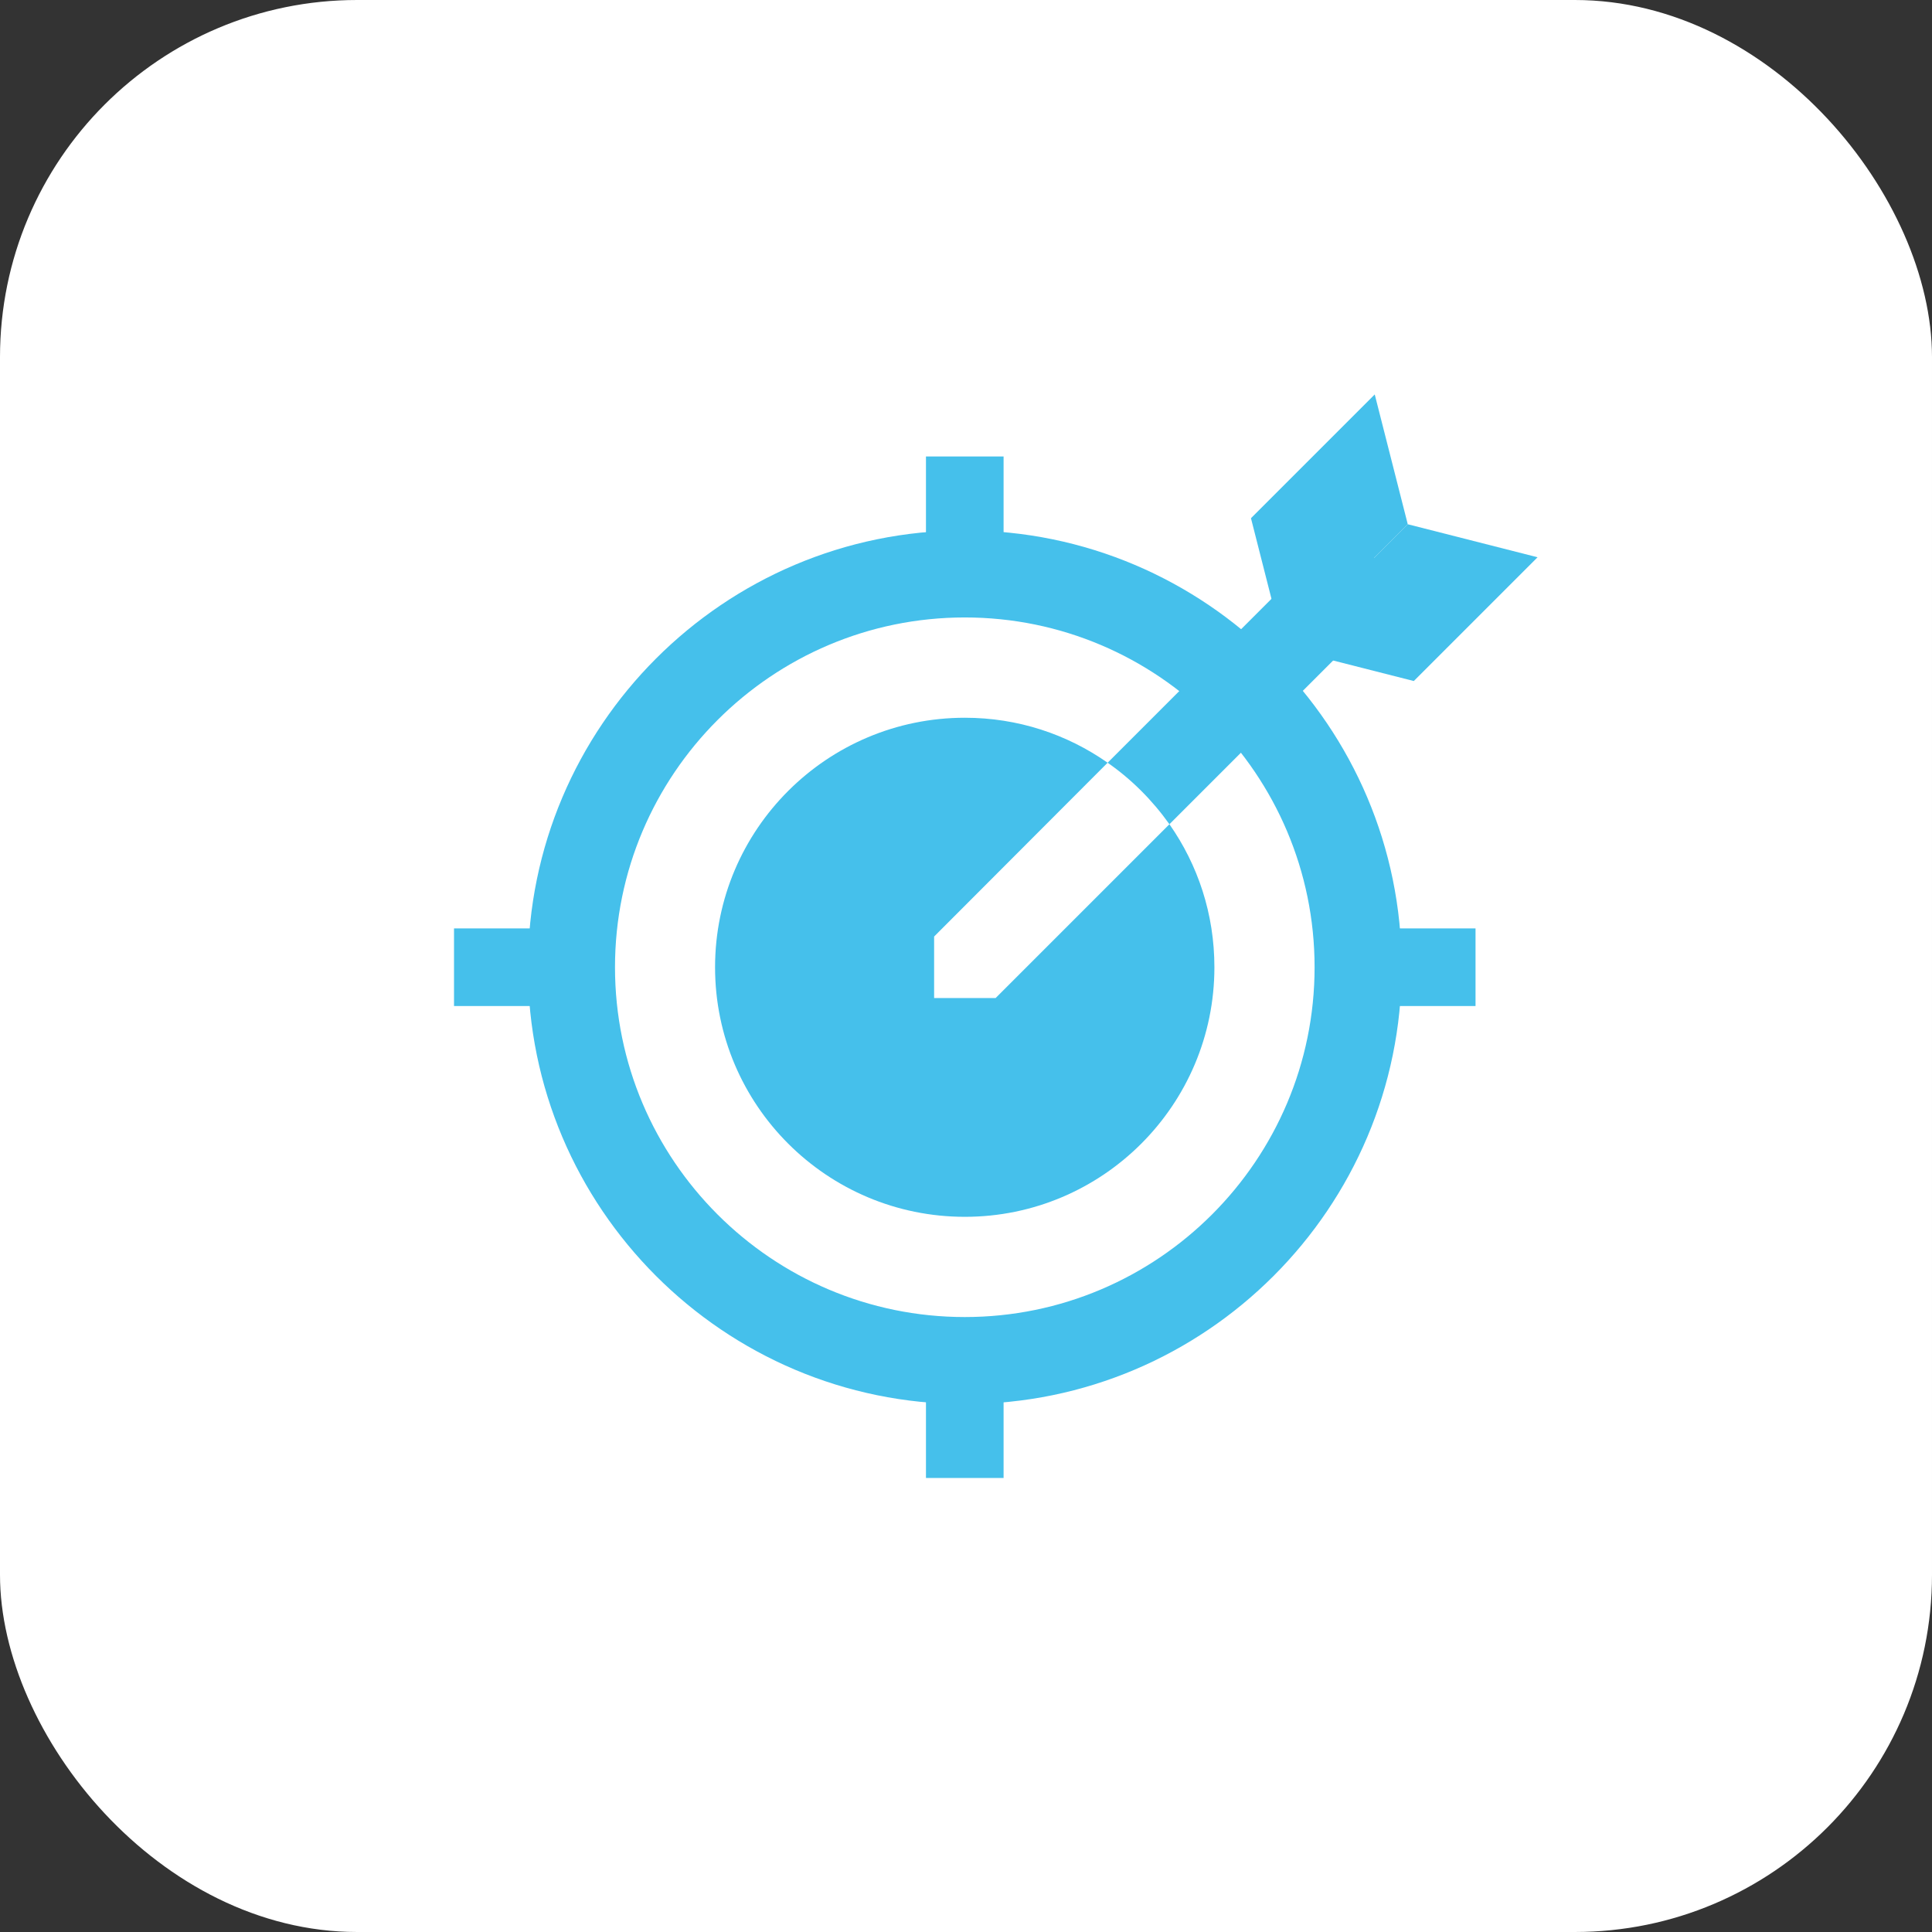 <svg xmlns="http://www.w3.org/2000/svg" id="Layer_1" viewBox="0 0 512 512"><rect x="0" y="0" width="512" height="512" fill="#333333" stroke="none"/><defs><style>      .cls-1 {        fill: #fff;      }      .cls-2 {        fill: #45c0eb;      }    </style></defs><rect class="cls-1" width="512" height="512" rx="94.65" ry="94.65"></rect><g><g><g><path class="cls-2" d="M255.68,372.09c-63.83,0-115.76-51.93-115.76-115.76s51.93-115.76,115.76-115.76,115.77,51.93,115.77,115.76-51.94,115.76-115.77,115.76ZM255.68,163.63c-51.11,0-92.7,41.58-92.7,92.7s41.58,92.7,92.7,92.7,92.7-41.58,92.7-92.7-41.58-92.7-92.7-92.7Z"></path><path class="cls-2" d="M309.91,218.43l-46.06,46.06h-16.3v-16.3l45.98-46.06c-10.77-7.54-23.76-11.92-37.83-11.92-36.52,0-66.2,29.6-66.2,66.13s29.68,66.13,66.2,66.13,66.13-29.68,66.13-66.13c0-14.15-4.38-27.14-11.92-37.91Z"></path></g><g><rect class="cls-2" x="245.39" y="120.97" width="20.57" height="42.41"></rect><rect class="cls-2" x="245.39" y="349.27" width="20.57" height="42.41"></rect></g><g><rect class="cls-2" x="348.62" y="246.04" width="42.41" height="20.57"></rect><rect class="cls-2" x="120.32" y="246.04" width="42.41" height="20.57"></rect></g></g><g><path class="cls-2" d="M372.27,156.07l-62.36,62.36c-4.54-6.38-10.07-11.92-16.38-16.3l62.43-62.44,16.3,16.38Z"></path><g><polygon class="cls-2" points="374.67 180.48 407.47 147.68 373.07 138.93 340.27 171.73 374.67 180.48"></polygon><polygon class="cls-2" points="331.52 137.33 364.32 104.53 373.07 138.93 340.27 171.73 331.52 137.33"></polygon></g></g></g></svg>